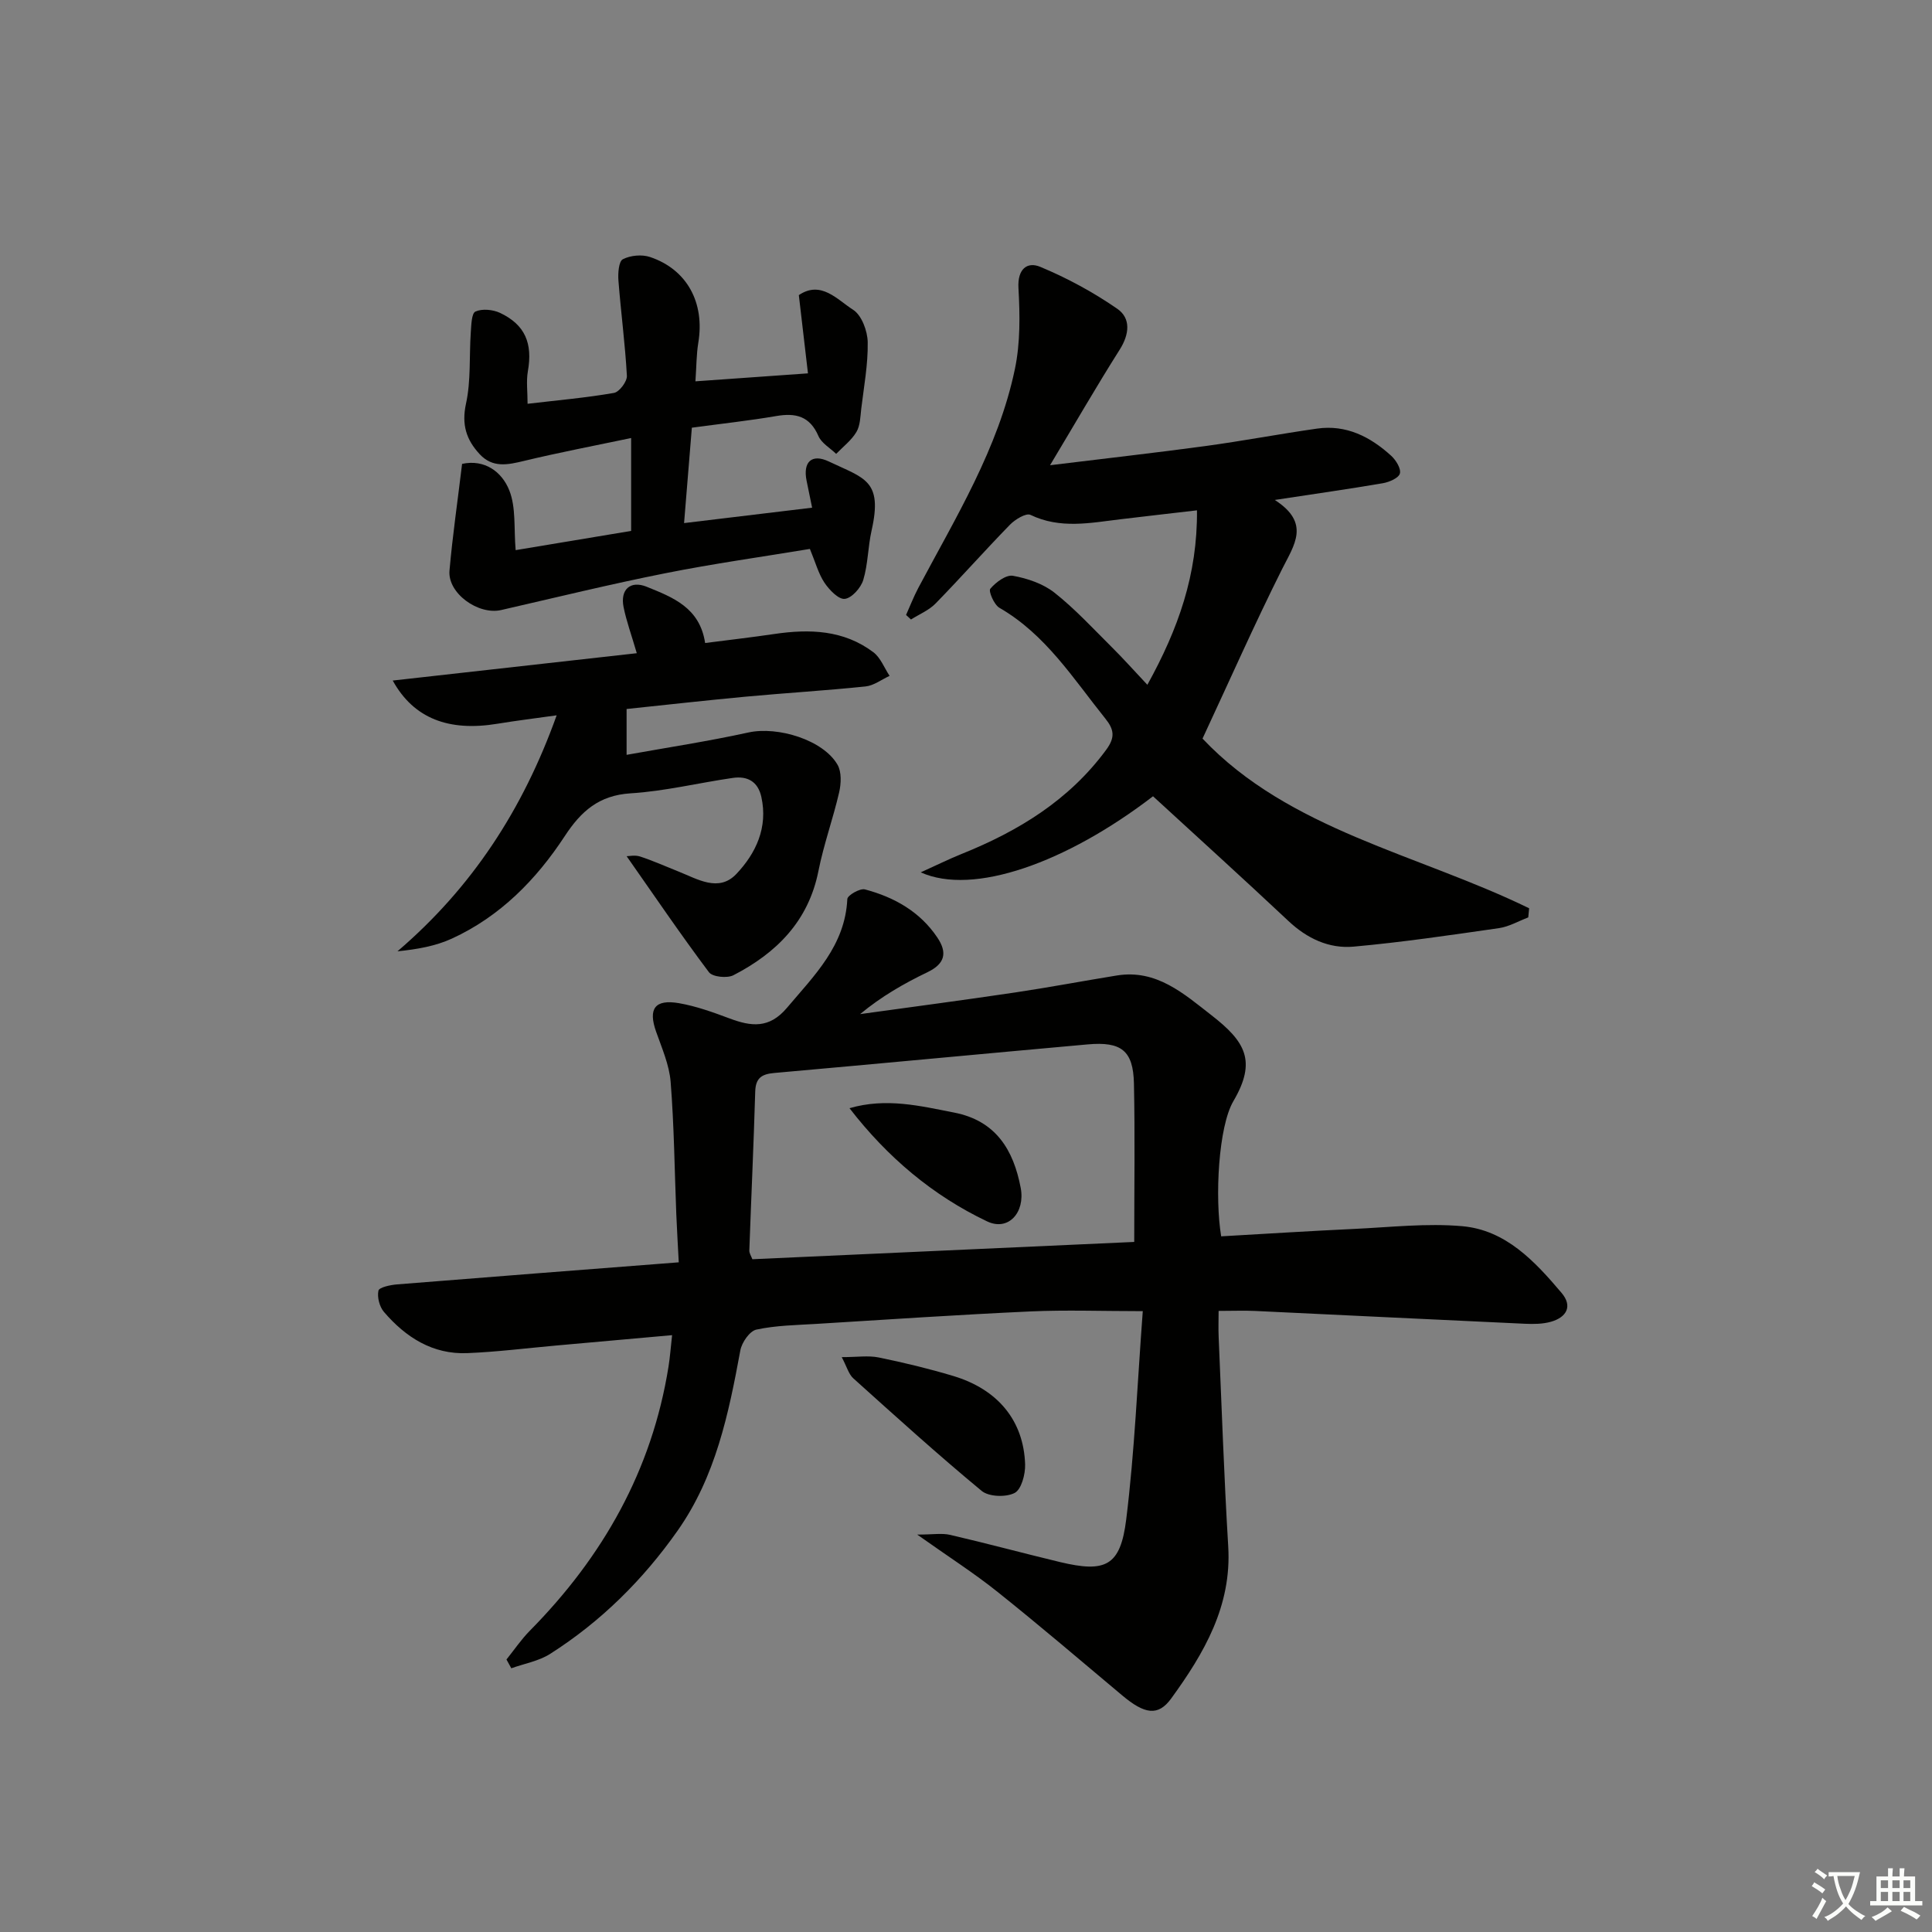<svg enable-background="new 0 0 400 400" viewBox="0 0 400 400" xmlns="http://www.w3.org/2000/svg"><rect x="0" y="0" width="400" height="400" fill="#808080" stroke="none"/><path d="m377.9 391.2c-.2.3-.4.5-.6.8-.7-.6-1.4-1-2.2-1.5.2-.3.4-.5.5-.8.6.4 1.4.8 2.3 1.5zm-1.8 6.1c-.2-.2-.5-.4-.9-.6.4-.6.8-1.2 1.2-1.9s.7-1.3.9-1.9c.3.3.5.5.8.7-.7 1.3-1.4 2.6-2 3.7zm2.2-9c-.3.3-.5.5-.6.8-.6-.6-1.3-1.1-2-1.5.3-.3.5-.5.6-.7.6.5 1.3.9 2 1.4zm.3.2v-.9h2 4.5c-.3 1.3-.6 2.5-1 3.6s-.9 2.1-1.4 3c.4.5 1 1 1.6 1.4s1.2.8 1.9 1.1c-.3.2-.5.4-.8.8-.4-.3-1-.7-1.6-1.2s-1.2-1.1-1.6-1.6c-.5.6-1.1 1.1-1.7 1.6s-1.4.9-2.1 1.4c-.1-.3-.3-.5-.7-.8.6-.2 1.2-.5 1.9-1s1.4-1.1 2-1.8c-.5-.8-.9-1.6-1.2-2.5s-.6-2-.8-3.2c-.4.1-.7.1-1 .1zm2.5 2.7c.3 1 .7 1.7 1 2.2.3-.5.6-1.1 1-2s.6-1.9.9-3h-3.2-.4c.1.9.3 1.8.7 2.8z" fill="#fbfcfa"/><path d="m396.5 388.5v1.5 3.6h1.5v.9c-.4 0-1 0-1.7 0h-7.9c-.5 0-.9 0-1.2 0v-.9h1.3v-3.5c0-.7 0-1.2 0-1.6h2.4c0-.8 0-1.4 0-1.7h1c0 .3-.1.8-.1 1.7h1.5c0-.8 0-1.4 0-1.7h1c0 .3-.1.9-.1 1.7zm-8.2 9.2c-.2-.3-.5-.5-.8-.8.8-.3 1.4-.6 1.9-.9s1-.7 1.4-1.1c.3.3.6.5.9.8-1.6 1-2.8 1.6-3.4 2zm2.6-6.8v-1.6h-1.5v1.6zm0 2.7v-1.9h-1.5v1.9zm2.4-2.7v-1.6h-1.5v1.6zm0 2.7v-1.9h-1.5v1.9zm.2 2 .7-.8c.4.2.9.5 1.6.8s1.3.7 1.8 1c-.3.3-.5.6-.8.8-.4-.3-1.5-1-3.3-1.8zm2-4.7v-1.6h-1.4v1.6zm0 2.7v-1.9h-1.4v1.9z" fill="#fbfcfa"/><g fill="#010100"><path d="m189.9 317.72c3.25 0 5.12-.34 6.82.06 7.6 1.76 15.13 3.8 22.71 5.62 9.47 2.27 12.54.85 13.74-8.81 1.75-14.13 2.32-28.41 3.43-43.13-8.48 0-15.91-.28-23.32.06-14.78.68-29.54 1.67-44.3 2.58-4.14.25-8.36.31-12.38 1.18-1.39.3-3.02 2.66-3.32 4.3-2.42 13.13-5.11 26.13-12.99 37.33-7.16 10.18-15.88 18.82-26.39 25.51-2.36 1.5-5.35 2.01-8.04 2.98-.33-.61-.67-1.21-1-1.82 1.6-1.99 3.05-4.14 4.83-5.95 15.14-15.32 25.3-33.24 28.72-54.7.31-1.94.45-3.9.74-6.5-8.32.74-16.18 1.45-24.04 2.15-6.12.55-12.23 1.32-18.36 1.57-7.18.3-12.75-3.28-17.25-8.52-.93-1.08-1.44-3.06-1.15-4.41.14-.69 2.47-1.19 3.85-1.3 19.2-1.55 38.41-3.02 58.33-4.57-.16-3.15-.37-6.55-.51-9.95-.36-9.13-.45-18.29-1.17-27.39-.28-3.54-1.82-7.02-3.02-10.44-1.66-4.71-.27-6.74 4.76-5.87 3.56.62 7.04 1.88 10.44 3.15 4.48 1.68 8.22 2.17 11.9-2.19 5.69-6.74 12.04-12.88 12.5-22.53.04-.77 2.62-2.26 3.64-1.99 6.06 1.61 11.39 4.59 15 9.97 2.11 3.14 1.58 5.42-2.02 7.16-4.86 2.34-9.56 5.02-13.97 8.69 10.69-1.48 21.4-2.89 32.08-4.48 7.05-1.05 14.05-2.38 21.09-3.52 8.21-1.32 13.87 3.8 19.58 8.24 7 5.44 9.4 9.47 4.54 17.76-3.12 5.31-3.87 19.99-2.54 28.01 9.15-.52 18.38-1.11 27.62-1.54 7.43-.35 14.94-1.21 22.3-.56 9.02.8 15.03 7.29 20.55 13.8 2.35 2.77 1.04 5.06-2.18 5.98-1.71.49-3.62.5-5.43.42-18.6-.85-37.19-1.78-55.79-2.65-2.3-.11-4.61-.01-7.6-.01 0 1.9-.07 3.66.01 5.41.63 14.45 1.11 28.91 1.98 43.34.75 12.34-5.01 22.14-11.81 31.5-2.72 3.74-5.52 3.24-10.17-.67-8.53-7.16-17.01-14.4-25.72-21.36-4.92-3.94-10.25-7.34-16.69-11.91zm44.93-60.59c0-11.32.17-22.07-.06-32.81-.15-6.8-2.6-8.71-9.57-8.09-21.64 1.94-43.27 4-64.91 5.92-2.6.23-3.85 1.04-3.93 3.87-.32 10.96-.83 21.91-1.22 32.87-.02.58.39 1.18.63 1.82 26.68-1.2 53.16-2.41 79.06-3.58z"/><path d="m238.72 164.86c-17.95 13.78-37.24 20.65-48.09 15.75 3.23-1.46 5.79-2.73 8.44-3.8 11.77-4.73 22.26-11.12 29.96-21.58 1.9-2.58 1.62-4.21-.17-6.44-6.65-8.28-12.35-17.42-21.94-22.95-1.11-.64-2.3-3.46-1.89-3.94 1.13-1.34 3.26-2.94 4.69-2.69 3 .54 6.24 1.64 8.6 3.5 4.28 3.38 8.01 7.45 11.9 11.31 2.33 2.31 4.52 4.77 7.33 7.76 6.4-11.57 10.39-22.82 10.27-36.12-5.74.67-10.8 1.24-15.85 1.85-6.25.75-12.46 2.05-18.62-.91-.91-.44-3.18.94-4.24 2.03-5.22 5.35-10.18 10.96-15.4 16.31-1.38 1.42-3.38 2.23-5.1 3.32-.34-.31-.68-.63-1.02-.94.83-1.85 1.56-3.74 2.5-5.53 7.78-14.66 16.6-28.92 20.04-45.42 1.13-5.41 1.04-11.19.73-16.75-.22-3.92 1.8-5.5 4.5-4.38 5.57 2.32 10.99 5.25 15.96 8.69 2.85 1.97 2.52 5.28.49 8.48-4.77 7.53-9.22 15.26-14.41 23.91 11.49-1.41 21.84-2.57 32.16-3.97 7.72-1.05 15.39-2.51 23.1-3.61 6.07-.87 11.05 1.69 15.38 5.63.98.9 2.07 2.66 1.79 3.67-.25.93-2.19 1.77-3.5 2-6.99 1.2-14.02 2.19-22.4 3.47 7.46 4.8 4.03 9.29 1.5 14.34-5.72 11.42-10.89 23.12-16.46 35.07 17.94 18.96 44.52 23.86 67.62 35.13-.06.63-.12 1.26-.18 1.89-2.02.76-3.98 1.92-6.06 2.22-10.01 1.44-20.03 2.92-30.09 3.83-5.1.46-9.65-1.68-13.52-5.32-9.2-8.65-18.56-17.12-28.02-25.81z"/><path d="m131.84 135.24c-1.1-3.78-2.14-6.61-2.73-9.52-.75-3.67 1.41-5.6 4.77-4.24 5.39 2.18 11 4.3 12.11 11.65 4.86-.63 9.61-1.17 14.34-1.87 7.28-1.07 14.36-.85 20.49 3.78 1.5 1.13 2.26 3.24 3.36 4.89-1.65.76-3.26 2.01-4.97 2.19-8.27.86-16.57 1.35-24.85 2.12-8.26.77-16.5 1.7-24.63 2.55v9.49c8.4-1.51 16.88-2.8 25.23-4.63 6.05-1.33 15.5 1.54 18.45 6.7.85 1.49.74 3.88.33 5.68-1.26 5.47-3.2 10.79-4.29 16.29-2.07 10.41-8.68 16.98-17.6 21.59-1.3.67-4.33.36-5.07-.62-5.88-7.84-11.39-15.96-17.04-24.02.44 0 1.72-.29 2.78.06 2.68.87 5.26 2.04 7.88 3.08 3.99 1.57 8.39 4.4 12.06.53 4.04-4.27 6.57-9.61 5.17-15.94-.72-3.25-2.93-4.37-5.91-3.94-7.06 1.02-14.07 2.75-21.16 3.19-6.57.41-10.27 3.72-13.64 8.87-5.91 9.02-13.39 16.63-23.37 21.21-3.38 1.55-7.16 2.21-11.26 2.63 15.37-13.16 25.93-29.23 32.96-48.86-4.57.64-8.42 1.11-12.24 1.74-10.05 1.66-17.34-1.04-21.7-8.94 16.86-1.88 33.31-3.73 50.53-5.66z"/><path d="m95.67 96.04c4.64-1 8.24 1.6 9.78 5.5 1.41 3.56.92 7.86 1.31 12.36 7.88-1.31 15.93-2.65 23.91-3.98 0-6.44 0-12.38 0-19.23-7.71 1.62-14.97 3-22.15 4.73-3.4.82-6.52 1.51-9.22-1.4-2.77-2.99-3.76-6.12-2.82-10.45 1.04-4.75.65-9.81.99-14.72.11-1.53.15-3.99.97-4.35 1.4-.63 3.61-.41 5.09.28 5.2 2.46 6.78 6.32 5.76 12.08-.36 2.06-.06 4.23-.06 6.74 6.17-.73 12.07-1.24 17.88-2.25 1.11-.19 2.75-2.37 2.68-3.55-.36-6.58-1.24-13.13-1.75-19.71-.12-1.51.06-3.99.92-4.42 1.58-.81 3.96-1.03 5.65-.45 7.67 2.59 11.33 9.49 9.97 17.71-.4 2.42-.38 4.92-.6 8.02 7.76-.55 15.1-1.07 23.3-1.65-.64-5.51-1.24-10.68-1.89-16.2 4.6-3.11 7.97.96 11.23 3.03 1.77 1.12 2.99 4.39 3.03 6.71.08 4.59-.79 9.21-1.34 13.81-.19 1.63-.21 3.47-1 4.79-1.03 1.73-2.76 3.04-4.19 4.53-1.26-1.22-3.03-2.21-3.67-3.69-1.79-4.13-4.71-4.84-8.75-4.14-5.55.95-11.17 1.56-17.46 2.41-.51 6.27-1.03 12.64-1.61 19.75 9.04-1.09 17.47-2.1 26.51-3.19-.44-2.15-.79-3.86-1.14-5.56-.8-3.88 1.03-5.7 4.61-4 7.36 3.51 11.2 3.84 8.84 14.3-.76 3.37-.73 6.94-1.72 10.22-.49 1.63-2.37 3.75-3.82 3.92-1.29.15-3.21-1.85-4.21-3.34-1.25-1.87-1.85-4.18-3.02-7-9.83 1.63-19.96 3.04-29.97 5.04-11.37 2.26-22.64 5.02-33.94 7.61-4.75 1.09-11.1-3.47-10.71-8.14.63-7.2 1.68-14.35 2.61-22.12z"/><path d="m174.27 280.98c3.19 0 5.51-.37 7.66.07 5.19 1.06 10.36 2.31 15.43 3.83 9.26 2.78 14.59 9.27 14.88 18.32.06 2.03-.77 5.17-2.17 5.9-1.79.92-5.33.81-6.82-.42-9.08-7.51-17.82-15.43-26.58-23.31-.97-.87-1.34-2.41-2.4-4.39z"/><path d="m175.88 229.44c7.6-2.21 14.62-.47 21.68.91 8.61 1.68 12.28 7.71 13.77 15.61.95 5.05-2.55 9.02-6.97 6.91-11.23-5.34-20.64-13.28-28.48-23.43z"/></g></svg>